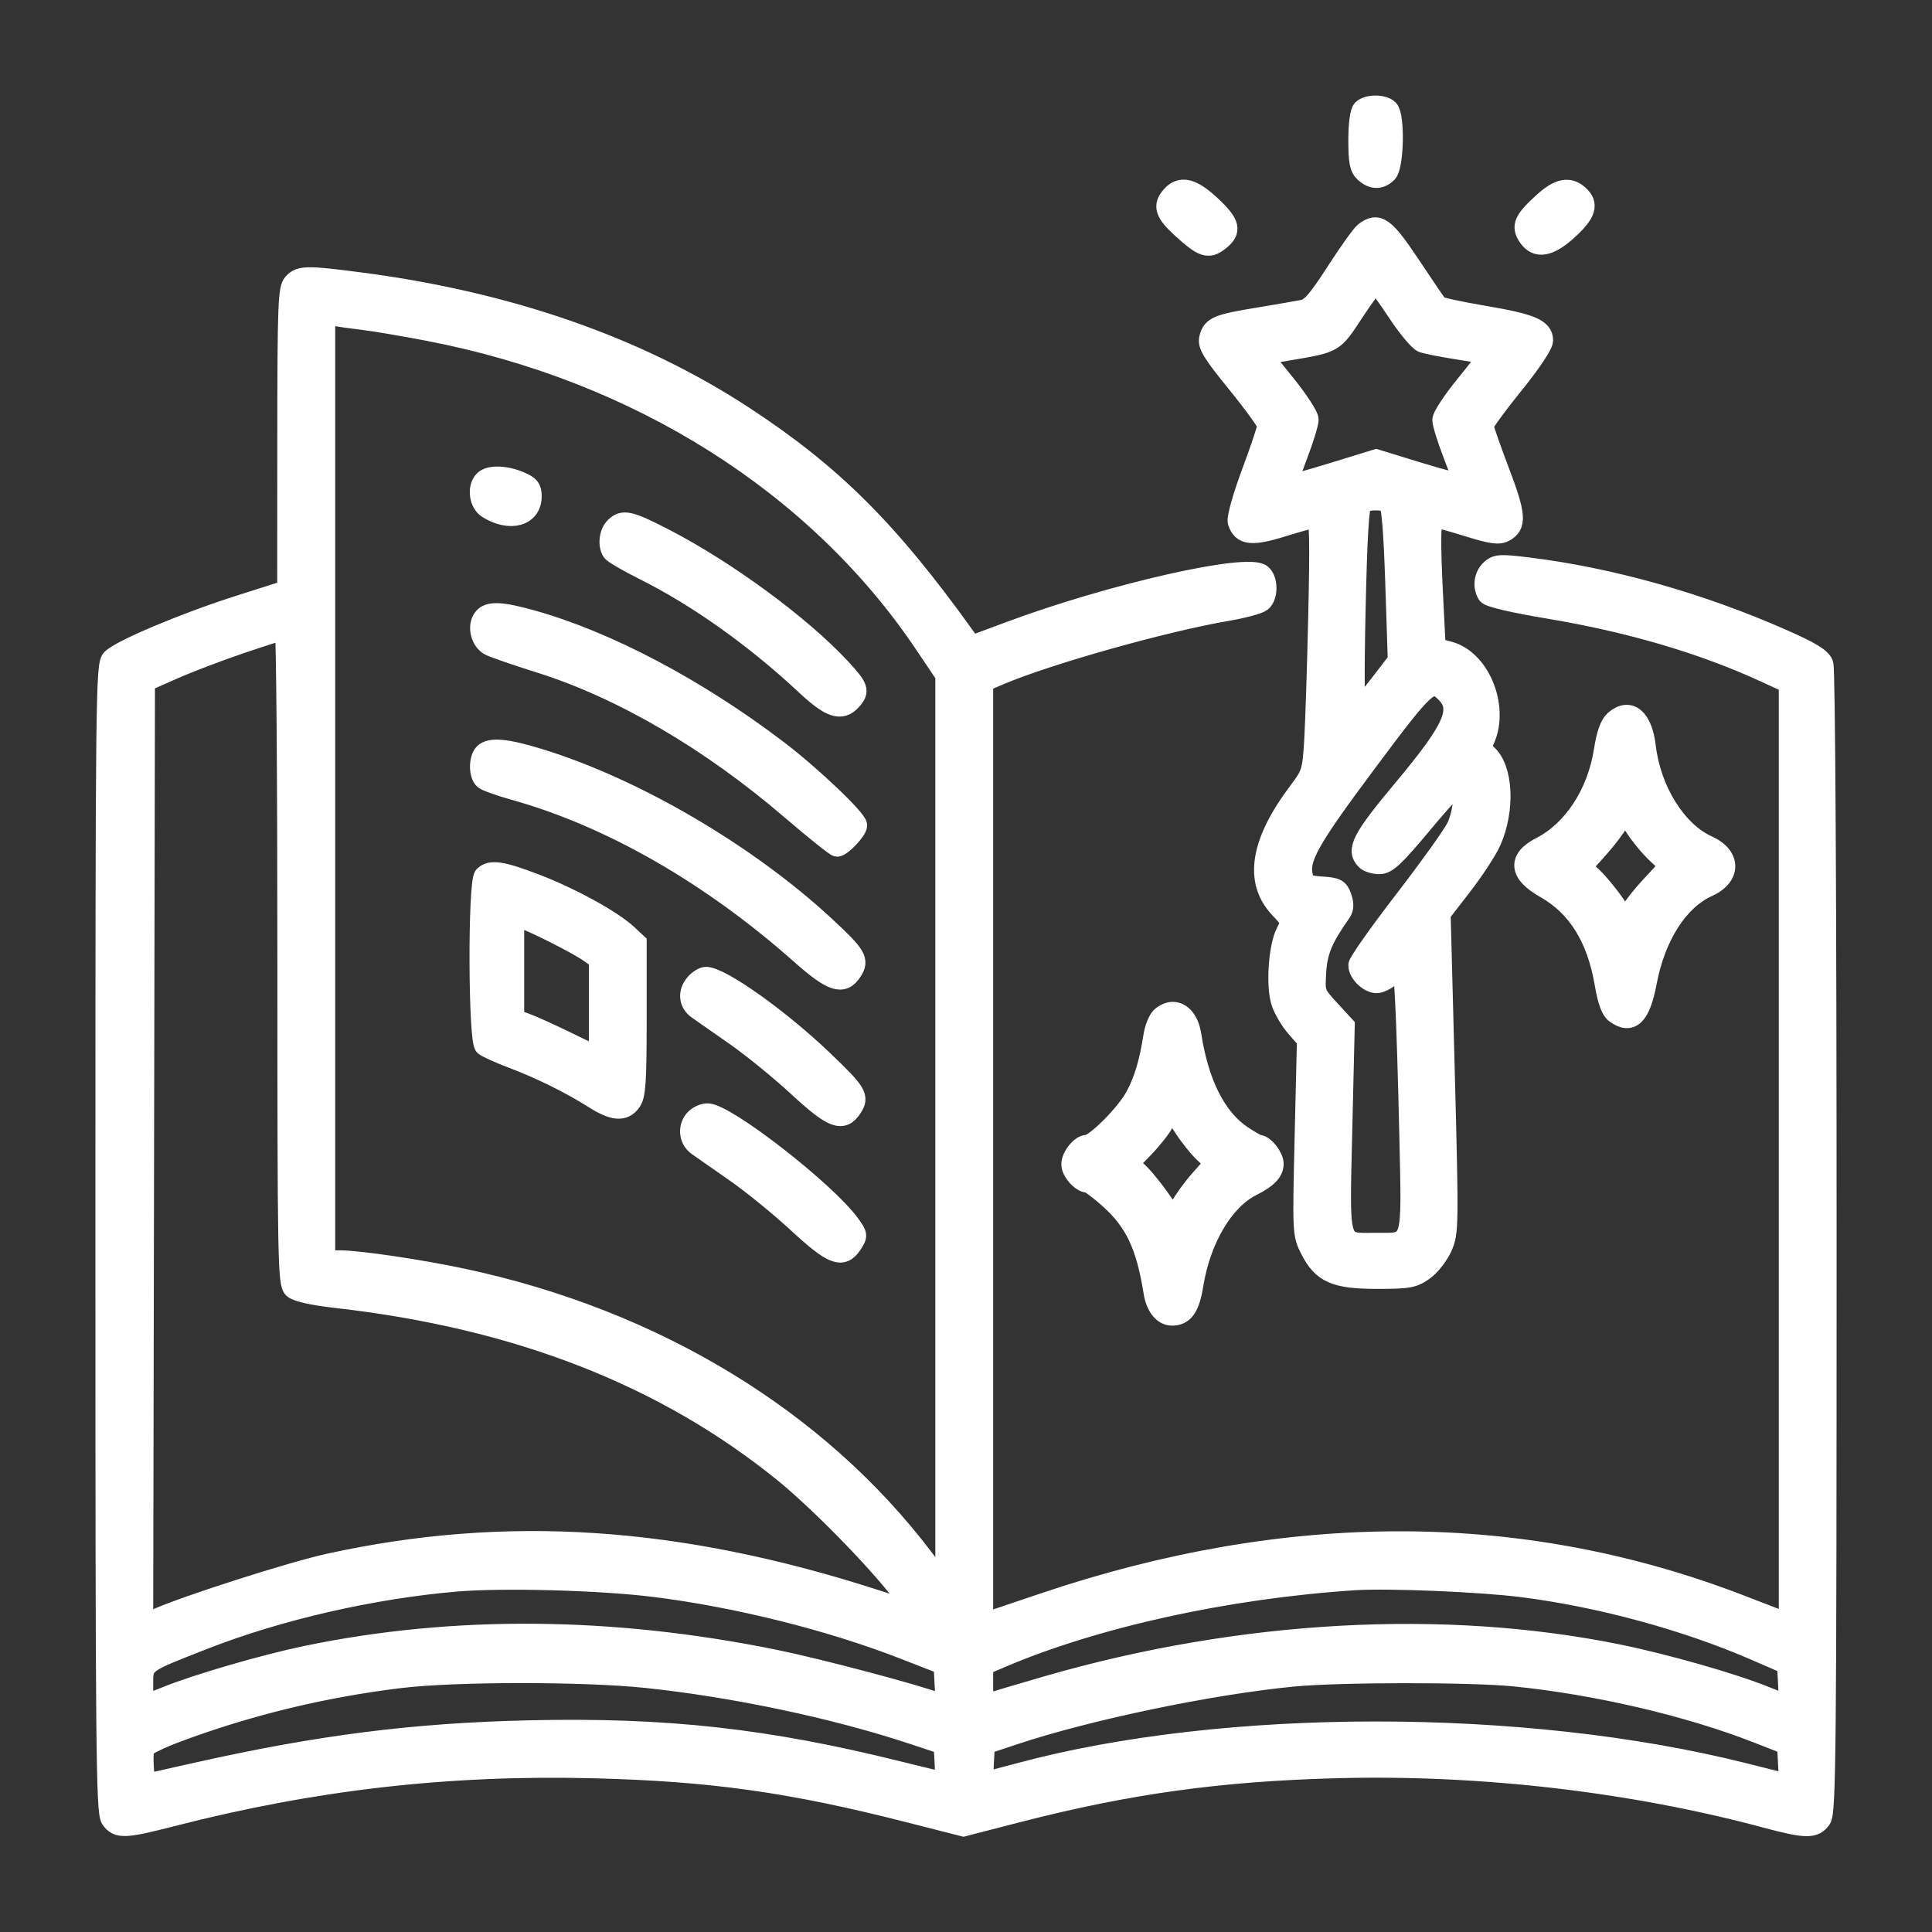 <svg xmlns="http://www.w3.org/2000/svg" width="100" height="100" viewBox="0 0 100 100" fill="none"><rect x="0" y="0" width="100" height="100" fill="#333333" stroke="none"/><path fill-rule="evenodd" clip-rule="evenodd" d="M70.506 5.655C70.375 5.786 70.289 6.422 70.289 7.257C70.289 8.369 70.354 8.701 70.62 8.942C71.036 9.318 71.449 9.324 71.816 8.957C72.169 8.603 72.223 5.995 71.883 5.655C71.603 5.375 70.786 5.375 70.506 5.655ZM60.625 10.117C60.149 10.642 60.267 11.021 61.158 11.834C62.253 12.833 62.549 12.93 63.122 12.479C63.791 11.953 63.702 11.573 62.688 10.625C61.715 9.715 61.121 9.569 60.625 10.117ZM79.88 10.449C78.858 11.373 78.71 11.7 79.066 12.243C79.516 12.93 80.194 12.817 81.203 11.886C82.123 11.037 82.262 10.565 81.732 10.085C81.218 9.62 80.681 9.726 79.88 10.449ZM70.61 12.004C70.45 12.129 69.785 13.059 69.133 14.072C68.196 15.526 67.841 15.934 67.442 16.015C67.165 16.072 66.122 16.252 65.126 16.416C63.015 16.762 62.724 16.885 62.572 17.492C62.478 17.866 62.721 18.264 64.019 19.861C64.877 20.916 65.579 21.889 65.579 22.023C65.579 22.158 65.21 23.259 64.758 24.472C64.289 25.734 63.984 26.822 64.046 27.017C64.271 27.724 64.787 27.782 66.393 27.282C67.22 27.024 67.993 26.813 68.112 26.813C68.276 26.813 68.301 27.992 68.217 31.749C68.156 34.465 68.06 37.435 68.004 38.35C67.906 39.942 67.87 40.056 67.178 40.977C65.203 43.603 64.883 45.613 66.215 47.026C66.829 47.677 66.833 47.69 66.542 48.252C66.152 49.007 66.017 51.035 66.3 51.892C66.423 52.263 66.772 52.851 67.076 53.197L67.629 53.827L67.51 58.851C67.393 63.815 67.396 63.883 67.798 64.677C68.427 65.917 69.099 66.213 71.285 66.213C72.909 66.213 73.16 66.168 73.708 65.777C74.044 65.537 74.476 64.987 74.667 64.555C75.004 63.793 75.008 63.511 74.8 55.53L74.585 47.291L75.706 45.842C76.322 45.045 76.995 44.013 77.2 43.549C77.923 41.914 77.825 39.795 76.99 39.04C76.748 38.821 76.688 38.633 76.795 38.429C77.673 36.754 76.691 34.153 75.01 33.7L74.33 33.517L74.212 31.206C74.041 27.863 74.061 26.813 74.293 26.813C74.403 26.813 75.169 27.024 75.996 27.282C77.19 27.654 77.577 27.709 77.877 27.548C78.532 27.198 78.488 26.647 77.629 24.395C77.179 23.215 76.81 22.153 76.81 22.036C76.81 21.919 77.502 20.969 78.348 19.925C79.242 18.822 79.887 17.859 79.888 17.624C79.891 17.002 79.266 16.737 76.818 16.323C75.577 16.114 74.507 15.881 74.441 15.807C74.376 15.733 73.738 14.796 73.026 13.725C71.68 11.703 71.324 11.449 70.61 12.004ZM15.157 14.645C14.888 14.943 14.857 15.775 14.853 22.752L14.848 30.527L12.362 31.319C9.56 32.212 6.258 33.601 5.765 34.094C5.452 34.407 5.438 35.705 5.438 64.089C5.438 90.648 5.467 93.8 5.72 94.16C6.086 94.683 6.448 94.669 8.912 94.035C16.225 92.154 23.211 91.355 30.708 91.543C36.815 91.696 40.926 92.273 47.082 93.844L49.871 94.555L52.64 93.84C58.414 92.35 63.201 91.689 69.327 91.537C76.73 91.353 84.513 92.262 91.417 94.118C93.469 94.669 93.919 94.676 94.281 94.16C94.533 93.8 94.562 90.666 94.562 64.282C94.562 46.747 94.495 34.63 94.396 34.368C94.27 34.037 93.748 33.717 92.267 33.064C88.005 31.183 83.377 29.878 79.097 29.351C77.665 29.174 77.453 29.186 77.15 29.46C76.79 29.786 76.712 30.363 76.972 30.774C77.069 30.927 78.281 31.213 80.185 31.531C84.364 32.229 88.127 33.337 91.347 34.818L92.57 35.381V59.693V84.006L90.079 83.046C78.796 78.698 66.73 78.665 54.031 82.947L50.906 84.001V59.657V35.314L51.686 34.98C54.182 33.91 60.239 32.203 63.543 31.638C64.366 31.498 65.161 31.282 65.309 31.159C65.659 30.869 65.656 30.001 65.304 29.709C64.58 29.108 57.535 30.705 52.274 32.662L50.292 33.399L49.919 32.881C45.992 27.413 43.085 24.52 38.504 21.521C33.004 17.92 26.334 15.597 18.607 14.592C15.877 14.237 15.521 14.242 15.157 14.645ZM70.093 16.17C69.022 17.8 69.108 17.749 66.688 18.162L65.352 18.39L66.552 19.875C67.213 20.692 67.752 21.521 67.752 21.716C67.752 21.912 67.499 22.736 67.189 23.547C66.879 24.359 66.655 25.047 66.691 25.077C66.727 25.107 67.764 24.822 68.995 24.443L71.234 23.754L73.479 24.444C74.713 24.823 75.723 25.081 75.723 25.018C75.723 24.954 75.478 24.268 75.18 23.491C74.881 22.715 74.636 21.925 74.636 21.735C74.636 21.545 75.166 20.738 75.814 19.943C76.461 19.147 76.991 18.462 76.991 18.42C76.991 18.378 76.319 18.241 75.497 18.115C74.675 17.989 73.834 17.823 73.629 17.748C73.424 17.672 72.822 16.95 72.293 16.143C71.763 15.336 71.273 14.676 71.203 14.676C71.133 14.676 70.634 15.348 70.093 16.17ZM16.85 40.747V65.217H17.596C18.561 65.217 21.72 65.683 23.915 66.149C33.865 68.262 42.347 73.41 47.842 80.671L48.913 82.086V58.518V34.951L47.823 33.33C42.268 25.069 33.014 19.23 22.179 17.151C20.892 16.903 19.39 16.649 18.843 16.585C18.294 16.521 17.622 16.425 17.348 16.373L16.85 16.278V40.747ZM25.038 24.857C24.671 25.224 24.778 26.054 25.228 26.334C26.398 27.063 27.538 26.745 27.538 25.689C27.538 25.262 27.421 25.116 26.909 24.902C26.146 24.583 25.331 24.563 25.038 24.857ZM70.522 26.052C70.362 26.154 70.269 27.677 70.182 31.62C70.107 35.029 70.125 36.981 70.233 36.867C70.327 36.767 70.838 36.123 71.368 35.435L72.332 34.184L72.201 30.183C72.112 27.463 72.002 26.139 71.858 26.047C71.583 25.872 70.801 25.875 70.522 26.052ZM31.808 27.279C31.509 27.578 31.436 28.212 31.661 28.556C31.735 28.669 32.487 29.106 33.334 29.529C36.104 30.913 39.081 33.032 41.707 35.488C42.972 36.671 43.547 36.858 44.085 36.264C44.53 35.772 44.467 35.582 43.524 34.566C41.451 32.334 37.57 29.487 34.339 27.827C32.574 26.921 32.238 26.848 31.808 27.279ZM25.011 31.965C24.659 32.388 24.854 33.205 25.364 33.449C25.613 33.568 26.778 33.968 27.953 34.337C32.175 35.666 36.758 38.344 40.92 41.917C42.153 42.975 43.237 43.841 43.328 43.841C43.579 43.841 44.384 42.985 44.384 42.718C44.384 42.393 41.996 40.122 40.278 38.815C36.075 35.615 31.403 33.15 27.486 32.064C25.944 31.637 25.304 31.611 25.011 31.965ZM12.502 33.318C11.357 33.705 9.767 34.31 8.97 34.663L7.521 35.304L7.475 59.683L7.429 84.061L8.109 83.76C9.675 83.066 15.1 81.333 17.031 80.909C26.186 78.901 35.073 79.482 45.238 82.753L47.451 83.466L46.597 82.374C45.197 80.584 42.303 77.644 40.524 76.205C34.367 71.224 26.745 68.257 17.393 67.202C16.201 67.068 15.373 66.883 15.174 66.708C14.877 66.445 14.857 65.396 14.857 49.519C14.857 40.219 14.796 32.611 14.721 32.613C14.646 32.614 13.648 32.932 12.502 33.318ZM70.743 39.503C67.777 43.476 67.231 44.45 67.458 45.355C67.558 45.754 67.685 45.821 68.429 45.869C69.182 45.918 69.307 45.986 69.463 46.432C69.588 46.791 69.577 47.03 69.424 47.247C68.489 48.575 68.214 49.23 68.146 50.292C68.076 51.399 68.085 51.425 68.848 52.253L69.621 53.092L69.496 58.411C69.35 64.655 69.251 64.311 71.194 64.311C73.148 64.311 73.058 64.603 72.927 58.712C72.867 55.963 72.77 52.871 72.712 51.841L72.606 49.968L72.117 50.437C71.848 50.695 71.461 50.906 71.258 50.906C70.831 50.906 70.289 50.375 70.289 49.958C70.289 49.801 71.347 48.299 72.64 46.621C73.933 44.943 75.156 43.238 75.357 42.833C75.704 42.136 75.854 40.772 75.611 40.529C75.549 40.467 74.686 41.391 73.694 42.582C72.2 44.373 71.803 44.747 71.396 44.747C71.126 44.747 70.807 44.649 70.687 44.529C70.156 43.998 70.47 43.395 72.627 40.813C75.227 37.699 75.663 36.716 74.817 35.871C74.074 35.127 73.876 35.304 70.743 39.503ZM83.554 37.275C83.311 37.488 83.13 37.998 82.999 38.84C82.653 41.068 81.405 42.976 79.739 43.825C78.519 44.448 78.599 45.219 79.963 45.989C81.631 46.931 82.639 48.553 83.042 50.94C83.188 51.804 83.367 52.296 83.6 52.466C84.435 53.076 84.927 52.589 85.26 50.822C85.707 48.459 86.894 46.605 88.393 45.929C89.626 45.373 89.626 44.302 88.394 43.746C86.795 43.025 85.472 40.909 85.206 38.646C85.031 37.151 84.344 36.581 83.554 37.275ZM25.038 38.986C24.753 39.271 24.759 40.124 25.047 40.358C25.171 40.459 25.885 40.712 26.632 40.921C31.587 42.305 36.778 45.281 41.431 49.408C43.068 50.859 43.626 51.041 44.121 50.284C44.506 49.697 44.347 49.429 42.714 47.916C38.67 44.167 32.819 40.745 27.875 39.237C26.197 38.725 25.372 38.652 25.038 38.986ZM83.81 42.524C83.66 42.812 83.169 43.459 82.718 43.961L81.897 44.874L82.453 45.399C82.759 45.688 83.278 46.319 83.606 46.802C84.141 47.589 84.214 47.639 84.324 47.295C84.391 47.084 84.883 46.439 85.419 45.861L86.392 44.809L85.735 44.189C85.373 43.848 84.853 43.216 84.579 42.784L84.081 41.999L83.81 42.524ZM25.038 45.327C24.709 45.655 24.731 53.867 25.061 54.141C25.194 54.251 25.849 54.547 26.518 54.799C27.949 55.337 29.529 56.118 30.733 56.881C31.757 57.531 32.307 57.571 32.69 57.025C32.924 56.691 32.972 55.958 32.972 52.711V48.8L32.474 48.337C31.684 47.604 29.584 46.45 27.771 45.752C26 45.07 25.389 44.975 25.038 45.327ZM26.632 50.088V52.736L27.19 52.931C27.498 53.038 28.476 53.479 29.364 53.912L30.979 54.698V52.18V49.663L30.481 49.311C29.899 48.9 27.631 47.75 27.039 47.566L26.632 47.44V50.088ZM35.989 50.875C35.57 51.338 35.616 51.924 36.097 52.261C36.321 52.419 37.207 53.037 38.065 53.636C38.924 54.235 40.371 55.415 41.282 56.257C43.087 57.928 43.61 58.129 44.121 57.349C44.506 56.762 44.371 56.541 42.592 54.84C40.352 52.7 37.314 50.544 36.54 50.544C36.402 50.544 36.154 50.693 35.989 50.875ZM60.074 52.633C59.921 52.785 59.748 53.213 59.689 53.584C59.458 55.037 59.191 55.924 58.733 56.766C58.248 57.658 56.666 59.239 56.258 59.239C55.924 59.239 55.434 59.85 55.434 60.267C55.434 60.646 55.954 61.231 56.29 61.231C56.395 61.231 56.903 61.61 57.417 62.072C58.726 63.248 59.305 64.477 59.689 66.886C59.808 67.636 60.189 68.115 60.666 68.115C61.289 68.115 61.597 67.675 61.783 66.523C62.165 64.146 63.352 62.136 64.801 61.41C65.606 61.007 65.941 60.661 65.941 60.235C65.941 59.868 65.443 59.239 65.153 59.239C65.084 59.239 64.708 59.027 64.317 58.768C62.98 57.883 62.071 56.093 61.683 53.584C61.566 52.824 61.186 52.355 60.688 52.355C60.503 52.355 60.226 52.48 60.074 52.633ZM35.974 57.893C35.563 58.304 35.622 58.994 36.097 59.326C36.321 59.483 37.207 60.102 38.065 60.701C38.924 61.3 40.371 62.479 41.282 63.322C43.099 65.004 43.609 65.196 44.133 64.395C44.42 63.958 44.414 63.909 44.002 63.345C42.744 61.624 37.575 57.608 36.617 57.608C36.42 57.608 36.131 57.736 35.974 57.893ZM60.248 58.126C60.101 58.412 59.627 59.008 59.195 59.453L58.41 60.261L58.823 60.573C59.051 60.745 59.581 61.373 60.002 61.969L60.766 63.052L61.071 62.459C61.238 62.132 61.706 61.49 62.111 61.031L62.846 60.197L62.298 59.673C61.997 59.384 61.532 58.802 61.264 58.379C60.997 57.955 60.719 57.609 60.647 57.609C60.575 57.608 60.395 57.842 60.248 58.126ZM23.622 81.88C19.304 82.245 14.448 83.355 10.607 84.857C7.335 86.136 7.43 86.066 7.43 87.231C7.43 87.776 7.457 88.222 7.49 88.222C7.522 88.222 8.041 88.022 8.642 87.778C10.181 87.153 13.713 86.127 15.854 85.683C23.502 84.098 31.679 84.167 40.123 85.888C42.423 86.357 47.515 87.708 48.606 88.139C48.901 88.256 48.927 88.169 48.878 87.224L48.822 86.179L46.793 85.388C42.972 83.897 38.123 82.687 33.852 82.158C31.063 81.812 26.045 81.676 23.622 81.88ZM70.108 81.811C63.498 82.244 56.665 83.748 51.766 85.848L50.906 86.217V87.239C50.906 88.139 50.943 88.246 51.223 88.136C51.397 88.067 52.763 87.658 54.257 87.228C64.259 84.347 74.739 83.772 83.759 85.609C86.204 86.107 89.703 87.106 91.358 87.778C91.959 88.022 92.482 88.222 92.519 88.222C92.557 88.222 92.564 87.758 92.534 87.19L92.479 86.157L90.849 85.45C87.253 83.888 82.844 82.689 78.803 82.173C76.642 81.897 71.844 81.698 70.108 81.811ZM20.709 86.877C16.709 87.361 12.781 88.318 9.088 89.707C8.257 90.02 7.539 90.375 7.492 90.495C7.446 90.616 7.434 91.076 7.465 91.518L7.521 92.322L10.147 91.733C16.528 90.3 21.415 89.68 27.392 89.543C34.484 89.381 39.723 89.964 46.593 91.679C47.758 91.97 48.761 92.208 48.822 92.208C48.882 92.208 48.907 91.781 48.877 91.259L48.822 90.31L47.283 89.798C43.227 88.451 38.025 87.35 33.447 86.869C30.206 86.529 23.547 86.533 20.709 86.877ZM66.945 86.797C62.693 87.206 56.37 88.521 52.536 89.794L50.996 90.306L50.942 91.257C50.911 91.78 50.926 92.208 50.974 92.208C51.022 92.208 51.821 92.002 52.749 91.752C63.345 88.889 78.885 88.887 90.262 91.747L92.586 92.331L92.533 91.325L92.479 90.319L90.939 89.716C87.385 88.325 82.567 87.203 78.364 86.788C76.083 86.562 69.33 86.568 66.945 86.797Z" fill="white" stroke="white"></path></svg>